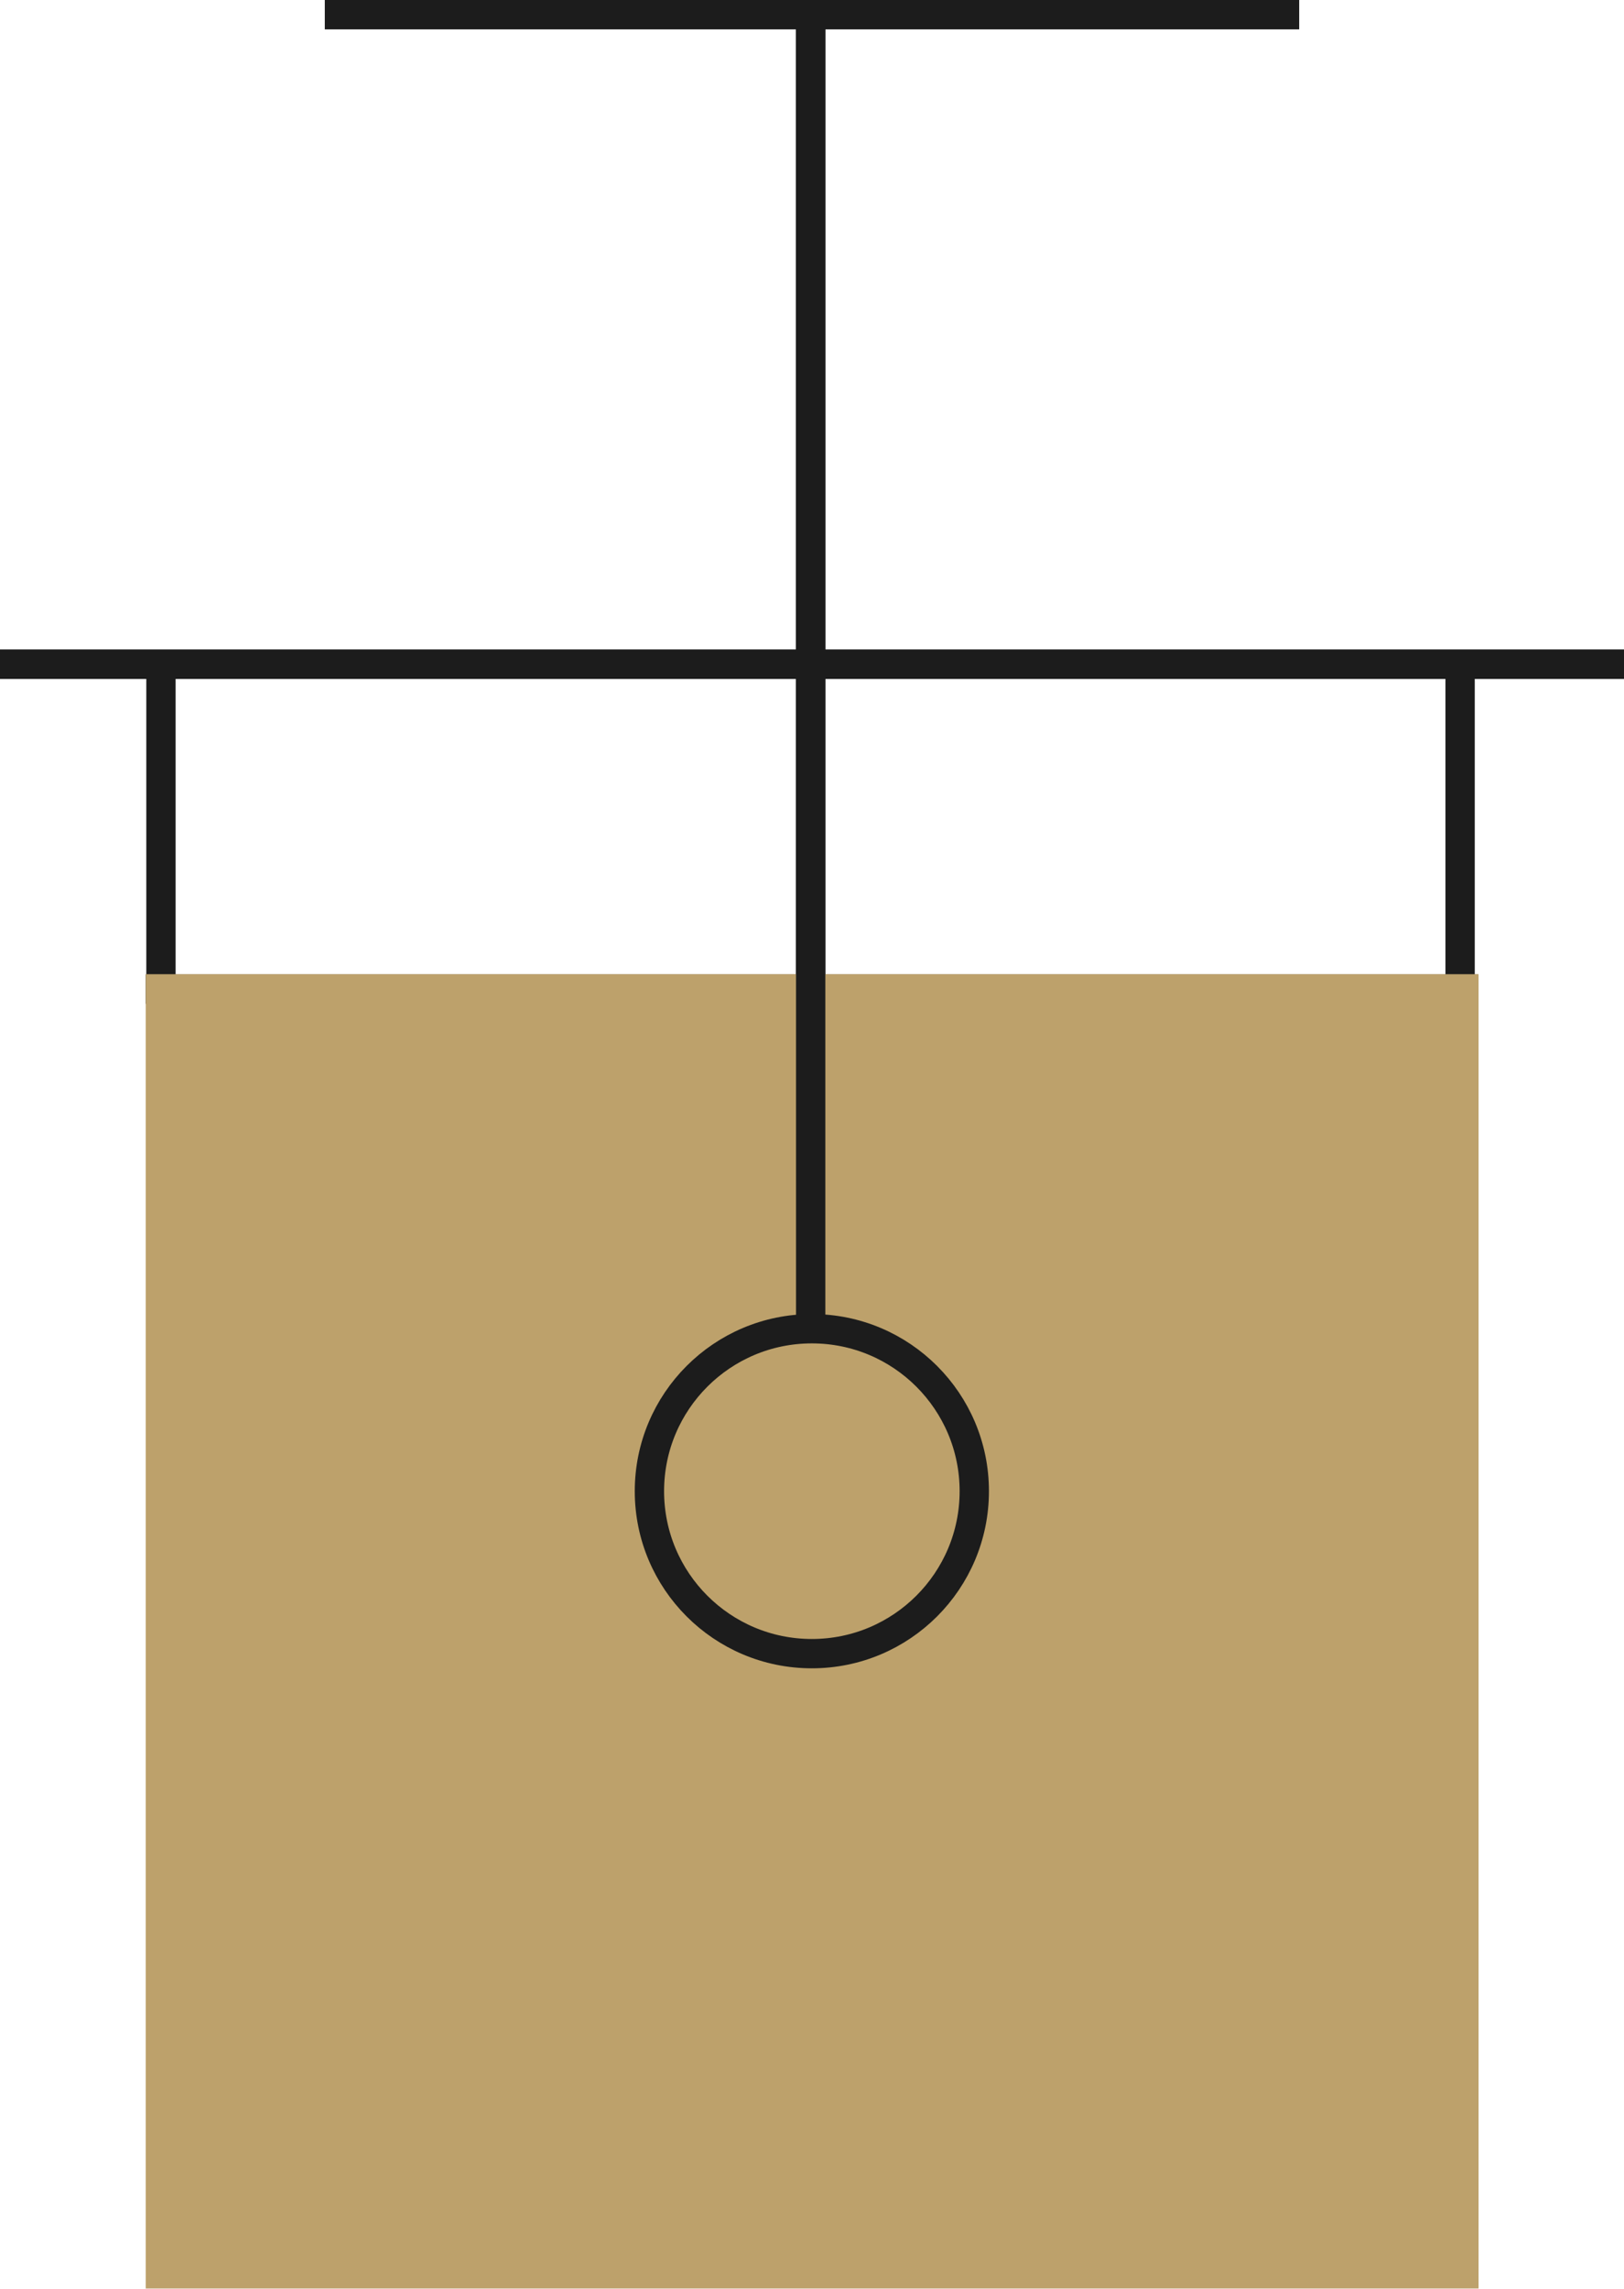 <?xml version="1.0" encoding="UTF-8"?><svg id="Livello_2" xmlns="http://www.w3.org/2000/svg" viewBox="0 0 55.39 78.05"><defs><style>.cls-1{fill:none;stroke:#1c1c1c;stroke-miterlimit:10;stroke-width:1px;}.cls-2{fill:#bda16b;stroke-width:0px;}</style></defs><g id="Livello_1-2"><path class="cls-1" d="M5.49,22.65h44.31v11.08H5.49v-11.08ZM33.23,50.85c0,3.06-2.48,5.54-5.54,5.54s-5.54-2.48-5.54-5.54,2.48-5.54,5.54-5.54,5.54,2.48,5.54,5.54ZM27.65.5v44.4M11.08.5h33.23M4.97,33.73h45.45M0,22.65h55.39M33.23,50.85c0,3.06-2.48,5.54-5.54,5.54s-5.54-2.48-5.54-5.54,2.48-5.54,5.54-5.54,5.54,2.48,5.54,5.54ZM27.65.5v44.4M11.08.5h33.23M4.97,33.73h45.45M0,22.65h55.39"/><rect class="cls-2" x="4.97" y="33.22" width="45.46" height="44.82"/><path class="cls-1" d="M33.23,50.85c0,3.06-2.48,5.54-5.54,5.54s-5.54-2.48-5.54-5.54,2.48-5.54,5.54-5.54,5.54,2.48,5.54,5.54ZM27.65.5v44.4M11.08.5h33.23M0,22.65h55.39"/></g></svg>